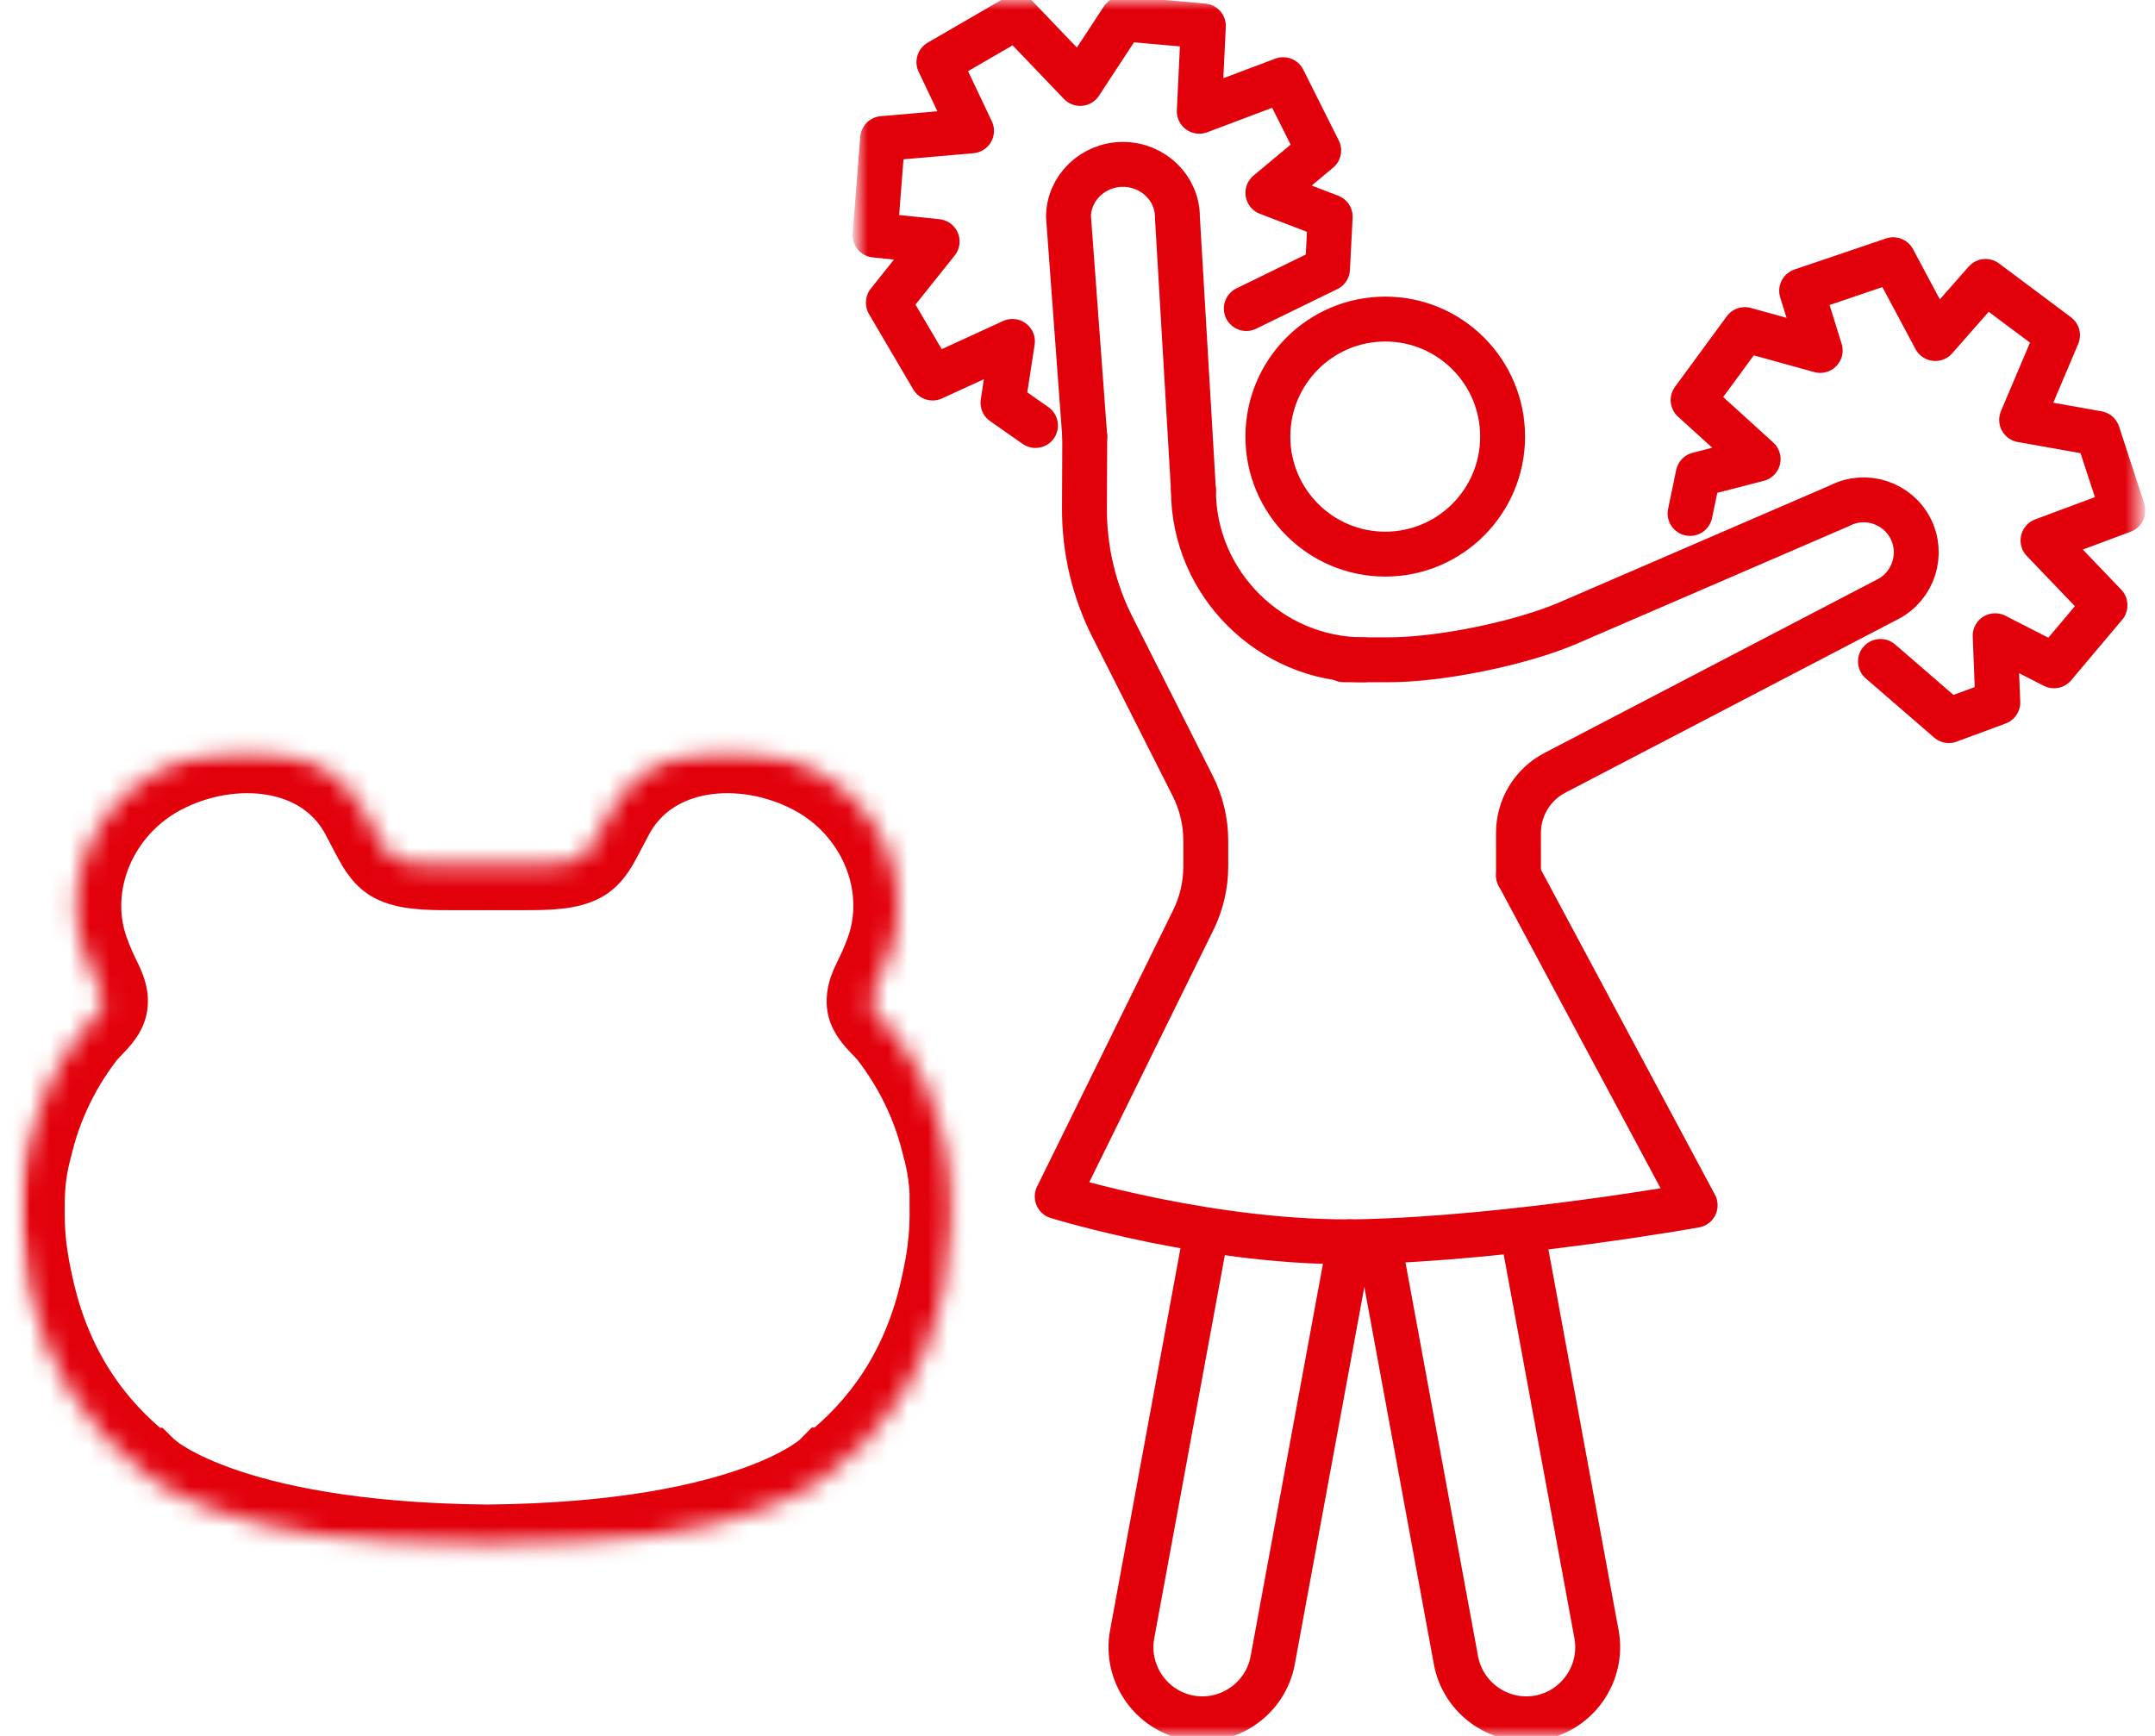 <svg width="108" height="87" viewBox="0 0 108 87" fill="none" xmlns="http://www.w3.org/2000/svg">
<g clip-path="url(#clip0_457_4373)">
<mask id="mask0_457_4373" style="mask-type:luminance" maskUnits="userSpaceOnUse" x="43" y="0" width="65" height="87">
<path d="M107.246 0H43V87H107.246V0Z" fill="white"/>
</mask>
<g mask="url(#mask0_457_4373)">
<path d="M69.423 27.772C72.671 27.772 75.305 25.134 75.305 21.881C75.305 18.628 72.671 15.991 69.423 15.991C66.175 15.991 63.541 18.628 63.541 21.881C63.541 25.134 66.175 27.772 69.423 27.772Z" stroke="#E2000B" stroke-width="2.25" stroke-linecap="round" stroke-linejoin="round"/>
<path d="M59.811 24.565L59.007 10.887C59.014 9.437 57.79 8.245 56.29 8.239C54.788 8.232 53.555 9.414 53.549 10.864L54.364 21.882" stroke="#E2000B" stroke-width="2.25" stroke-linecap="round" stroke-linejoin="round"/>
<path d="M68.329 33.067C63.659 33.067 59.811 29.241 59.811 24.565" stroke="#E2000B" stroke-width="2.25" stroke-linecap="round" stroke-linejoin="round"/>
<path d="M69.11 62.281L72.967 83.209C73.325 85.149 75.202 86.443 77.139 86.085C79.077 85.727 80.369 83.847 80.011 81.907L76.29 61.716" stroke="#E2000B" stroke-width="2.25" stroke-linecap="round" stroke-linejoin="round"/>
<path d="M67.648 62.238L63.783 83.209C63.426 85.149 61.548 86.443 59.611 86.085C57.674 85.727 56.382 83.847 56.739 81.907L60.46 61.716" stroke="#E2000B" stroke-width="2.25" stroke-linecap="round" stroke-linejoin="round"/>
<path d="M54.364 21.882L54.349 25.479C54.34 27.546 54.821 29.584 55.753 31.428L59.776 39.391C60.205 40.242 60.429 41.182 60.429 42.134V43.422C60.429 44.354 60.215 45.273 59.804 46.109L52.983 59.967C52.983 59.967 60.842 62.405 68.293 62.228C75.744 62.052 84.954 60.407 84.954 60.407L76.102 43.871" stroke="#E2000B" stroke-width="2.25" stroke-linecap="round" stroke-linejoin="round"/>
<path d="M67.344 33.067H69.491C72.108 33.086 76.214 32.251 78.617 31.212L92.195 25.345C93.481 24.679 95.078 25.188 95.743 26.476C96.408 27.765 95.899 29.364 94.613 30.03L77.921 38.734C76.8 39.319 76.098 40.48 76.099 41.746C76.1 42.803 76.101 43.871 76.101 43.871" stroke="#E2000B" stroke-width="2.25" stroke-linecap="round" stroke-linejoin="round"/>
<path d="M51.895 21.325L50.265 20.184L50.739 17.112L46.739 18.946L44.519 15.168L46.965 12.105L43.854 11.782L44.233 6.945L48.689 6.558L47.054 3.113L50.949 0.855L54.135 4.182L56.26 0.941L60.308 1.3L60.103 5.576L64.308 3.993L66.087 7.542L63.542 9.664L66.664 10.86L66.53 13.477L62.46 15.463" stroke="#E2000B" stroke-width="2.25" stroke-linecap="round" stroke-linejoin="round"/>
<path d="M84.699 25.733L85.106 23.784L88.111 23.009L84.853 20.05L87.446 16.518L91.221 17.564L90.291 14.573L94.88 13.016L96.99 16.966L99.508 14.104L103.114 16.8L101.316 21.044L105.128 21.723L106.393 25.591L102.387 27.086L105.497 30.333L102.939 33.369L99.989 31.862L100.122 35.207L97.667 36.114L94.241 33.15" stroke="#E2000B" stroke-width="2.25" stroke-linecap="round" stroke-linejoin="round"/>
</g>
<mask id="mask1_457_4373" style="mask-type:luminance" maskUnits="userSpaceOnUse" x="1" y="37" width="47" height="41">
<path d="M47.846 37.5H1V77.654H47.846V37.5Z" fill="white"/>
</mask>
<g mask="url(#mask1_457_4373)">
<mask id="mask2_457_4373" style="mask-type:luminance" maskUnits="userSpaceOnUse" x="0" y="37" width="48" height="41">
<path d="M47.846 60.307C47.846 59.278 47.71 58.302 47.449 57.381C47.23 56.454 46.921 55.545 46.512 54.648C46.056 53.648 45.468 52.679 44.757 51.745C44.431 51.324 43.731 50.794 43.684 50.288C43.672 50.186 43.684 50.09 43.69 49.999C43.761 49.47 44.158 48.994 44.615 47.724C45.872 44.213 44.099 40.324 40.814 38.596C37.263 36.723 32.484 37.139 30.545 40.757C30.177 41.438 29.952 41.901 29.744 42.251C29.59 42.503 29.448 42.696 29.27 42.847C28.802 43.262 27.859 43.352 26.75 43.364C26.015 43.37 24.42 43.364 24.42 43.364C24.42 43.364 22.819 43.37 22.09 43.364C20.987 43.352 20.044 43.262 19.57 42.847C19.392 42.69 19.25 42.503 19.096 42.251C18.888 41.907 18.657 41.438 18.295 40.757C16.362 37.139 11.584 36.723 8.026 38.596C4.747 40.324 2.974 44.213 4.225 47.724C4.676 48.994 5.073 49.47 5.15 49.999C5.162 50.096 5.168 50.186 5.156 50.288C5.109 50.794 4.409 51.324 4.083 51.745C3.366 52.679 2.785 53.648 2.328 54.648C1.919 55.539 1.611 56.454 1.391 57.381C1.13 58.302 0.994 59.278 0.994 60.307C0.994 60.374 0.994 60.44 0.994 60.506C0.988 60.825 0.994 61.144 1.006 61.463C1.047 62.385 1.172 63.3 1.373 64.203C1.397 64.335 1.427 64.456 1.456 64.588C2.358 68.658 4.433 71.639 7.184 73.782C7.184 73.782 7.184 73.782 7.19 73.788C7.19 73.788 7.196 73.788 7.202 73.794C7.208 73.794 7.214 73.806 7.22 73.806C7.22 73.806 10.973 77.515 24.349 77.654C24.373 77.654 24.39 77.654 24.414 77.654C24.438 77.654 24.456 77.654 24.479 77.654C37.855 77.515 41.609 73.806 41.609 73.806C41.615 73.806 41.62 73.8 41.626 73.794C41.626 73.794 41.632 73.794 41.638 73.788C41.638 73.788 41.638 73.788 41.644 73.782C44.395 71.645 46.471 68.665 47.372 64.588C47.401 64.462 47.431 64.335 47.455 64.203C47.656 63.3 47.781 62.385 47.822 61.463C47.834 61.144 47.84 60.825 47.834 60.506C47.834 60.44 47.834 60.374 47.834 60.307H47.846Z" fill="white"/>
</mask>
<g mask="url(#mask2_457_4373)">
<path d="M47.846 60.307V62.557H50.096V60.307H47.846ZM47.449 57.381L45.259 57.899L45.271 57.947L45.284 57.994L47.449 57.381ZM46.512 54.648L48.559 53.714L48.559 53.713L46.512 54.648ZM44.757 51.745L46.546 50.381L46.541 50.375L46.537 50.369L44.757 51.745ZM43.684 50.288L45.924 50.078L45.922 50.054L45.919 50.029L43.684 50.288ZM43.69 49.999L41.46 49.7L41.45 49.776L41.445 49.852L43.69 49.999ZM44.615 47.724L46.732 48.484L46.733 48.482L44.615 47.724ZM40.814 38.596L39.765 40.586L39.767 40.587L40.814 38.596ZM30.545 40.757L32.524 41.827L32.528 41.82L30.545 40.757ZM29.744 42.251L31.666 43.422L31.672 43.411L31.679 43.4L29.744 42.251ZM29.27 42.847L27.817 41.129L27.797 41.146L27.777 41.163L29.27 42.847ZM26.75 43.364L26.769 45.614L26.775 45.614L26.75 43.364ZM24.42 43.364L24.429 41.114L24.42 41.114L24.412 41.114L24.42 43.364ZM22.09 43.364L22.065 45.614L22.071 45.614L22.09 43.364ZM19.57 42.847L18.084 44.536L18.088 44.539L19.57 42.847ZM19.096 42.251L17.17 43.415L17.174 43.422L19.096 42.251ZM18.295 40.757L20.282 39.701L20.28 39.697L18.295 40.757ZM8.026 38.596L6.978 36.605L6.977 36.605L8.026 38.596ZM4.225 47.724L6.346 46.971L6.345 46.968L4.225 47.724ZM5.15 49.999L7.383 49.725L7.38 49.7L7.377 49.676L5.15 49.999ZM5.156 50.288L2.921 50.029L2.918 50.054L2.916 50.078L5.156 50.288ZM4.083 51.745L2.304 50.369L2.299 50.374L4.083 51.745ZM2.328 54.648L4.373 55.586L4.375 55.583L2.328 54.648ZM1.391 57.381L3.556 57.994L3.57 57.947L3.581 57.899L1.391 57.381ZM0.994 60.506L3.244 60.548L3.244 60.527V60.506H0.994ZM1.006 61.463L-1.243 61.547L-1.242 61.556L-1.242 61.565L1.006 61.463ZM1.373 64.203L3.588 63.806L3.58 63.759L3.569 63.713L1.373 64.203ZM1.456 64.588L3.653 64.102L3.652 64.097L1.456 64.588ZM7.184 73.782L9.318 74.495L9.822 72.986L8.567 72.007L7.184 73.782ZM7.19 73.788L5.587 75.367L6.248 76.038L7.19 76.038L7.19 73.788ZM7.202 73.794L5.599 75.373L6.26 76.044H7.202V73.794ZM7.22 73.806L8.801 72.206L8.144 71.556H7.22V73.806ZM24.349 77.654L24.326 79.904L24.337 79.904H24.349V77.654ZM24.479 77.654V79.904H24.491L24.503 79.904L24.479 77.654ZM41.609 73.806V71.556H40.684L40.027 72.206L41.609 73.806ZM41.626 73.794L41.627 71.544L40.684 71.544L40.023 72.216L41.626 73.794ZM41.644 73.782L40.264 72.005L40.146 72.097L40.041 72.204L41.644 73.782ZM47.372 64.588L45.181 64.075L45.178 64.089L45.175 64.103L47.372 64.588ZM47.455 64.203L45.259 63.713L45.248 63.759L45.24 63.806L47.455 64.203ZM47.822 61.463L50.07 61.565L50.071 61.556L50.071 61.547L47.822 61.463ZM47.834 60.506H45.584V60.527L45.585 60.548L47.834 60.506ZM47.834 60.307V58.057H45.584V60.307H47.834ZM50.096 60.307C50.096 59.077 49.933 57.895 49.614 56.768L45.284 57.994C45.487 58.71 45.596 59.479 45.596 60.307H50.096ZM49.638 56.863C49.386 55.795 49.03 54.747 48.559 53.714L44.465 55.581C44.812 56.343 45.073 57.113 45.259 57.899L49.638 56.863ZM48.559 53.713C48.028 52.55 47.352 51.438 46.546 50.381L42.968 53.11C43.585 53.92 44.084 54.746 44.465 55.583L48.559 53.713ZM46.537 50.369C46.373 50.157 46.191 49.967 46.081 49.853C45.943 49.709 45.87 49.635 45.795 49.551C45.723 49.47 45.723 49.46 45.749 49.502C45.77 49.537 45.892 49.742 45.924 50.078L41.444 50.499C41.499 51.088 41.727 51.549 41.903 51.838C42.083 52.135 42.287 52.379 42.437 52.547C42.584 52.711 42.749 52.88 42.836 52.969C42.95 53.089 42.978 53.123 42.977 53.122L46.537 50.369ZM45.919 50.029C45.932 50.142 45.929 50.223 45.928 50.243C45.927 50.253 45.927 50.255 45.928 50.238C45.929 50.233 45.929 50.229 45.929 50.223C45.93 50.218 45.93 50.211 45.931 50.203C45.932 50.189 45.934 50.169 45.935 50.147L41.445 49.852C41.445 49.852 41.445 49.853 41.444 49.855C41.444 49.857 41.444 49.86 41.444 49.864C41.443 49.868 41.443 49.872 41.443 49.879C41.442 49.884 41.442 49.892 41.441 49.899C41.439 49.928 41.435 49.978 41.432 50.036C41.427 50.152 41.424 50.333 41.449 50.547L45.919 50.029ZM45.92 50.299C45.899 50.452 45.837 50.528 46.036 50.114C46.203 49.767 46.461 49.239 46.732 48.484L42.497 46.963C42.312 47.479 42.144 47.824 41.98 48.165C41.848 48.438 41.551 49.018 41.46 49.7L45.92 50.299ZM46.733 48.482C48.411 43.795 46.02 38.792 41.862 36.605L39.767 40.587C42.178 41.856 43.332 44.632 42.496 46.965L46.733 48.482ZM41.864 36.605C39.684 35.456 37.102 34.987 34.695 35.4C32.25 35.818 29.912 37.174 28.562 39.695L32.528 41.82C33.116 40.722 34.137 40.061 35.455 39.835C36.81 39.603 38.392 39.863 39.765 40.586L41.864 36.605ZM28.565 39.688C28.127 40.498 27.992 40.794 27.81 41.101L31.679 43.4C31.912 43.008 32.227 42.377 32.524 41.827L28.565 39.688ZM27.823 41.079C27.798 41.12 27.78 41.149 27.766 41.17C27.752 41.191 27.745 41.2 27.744 41.201C27.743 41.202 27.749 41.194 27.761 41.181C27.774 41.167 27.793 41.149 27.817 41.129L30.724 44.564C31.174 44.182 31.466 43.749 31.666 43.422L27.823 41.079ZM27.777 41.163C27.908 41.047 28.01 41.008 28.015 41.005C28.022 41.003 27.978 41.02 27.861 41.041C27.614 41.084 27.25 41.109 26.726 41.114L26.775 45.614C27.36 45.608 28.021 45.581 28.64 45.473C29.214 45.372 30.062 45.151 30.763 44.53L27.777 41.163ZM26.732 41.114C26.377 41.117 25.804 41.117 25.313 41.117C25.069 41.116 24.848 41.116 24.687 41.115C24.607 41.115 24.542 41.115 24.498 41.115C24.475 41.114 24.458 41.114 24.446 41.114C24.44 41.114 24.436 41.114 24.433 41.114C24.431 41.114 24.429 41.114 24.429 41.114C24.429 41.114 24.429 41.114 24.42 43.364C24.412 45.614 24.412 45.614 24.412 45.614C24.412 45.614 24.412 45.614 24.413 45.614C24.414 45.614 24.415 45.614 24.416 45.614C24.419 45.614 24.424 45.614 24.43 45.614C24.442 45.614 24.46 45.614 24.482 45.615C24.528 45.615 24.593 45.615 24.674 45.615C24.836 45.616 25.059 45.616 25.306 45.617C25.796 45.617 26.389 45.617 26.769 45.614L26.732 41.114ZM24.42 43.364C24.412 41.114 24.412 41.114 24.412 41.114C24.412 41.114 24.412 41.114 24.412 41.114C24.411 41.114 24.411 41.114 24.41 41.114C24.41 41.114 24.409 41.114 24.407 41.114C24.404 41.114 24.4 41.114 24.394 41.114C24.382 41.114 24.365 41.114 24.342 41.115C24.297 41.115 24.232 41.115 24.152 41.115C23.991 41.116 23.769 41.116 23.525 41.117C23.033 41.117 22.461 41.117 22.108 41.114L22.071 45.614C22.448 45.617 23.041 45.617 23.532 45.617C23.779 45.616 24.003 45.616 24.165 45.615C24.246 45.615 24.312 45.615 24.358 45.615C24.38 45.614 24.398 45.614 24.41 45.614C24.416 45.614 24.421 45.614 24.424 45.614C24.425 45.614 24.427 45.614 24.427 45.614C24.427 45.614 24.428 45.614 24.427 45.614C24.427 45.614 24.428 45.614 24.428 45.614C24.428 45.614 24.428 45.614 24.42 43.364ZM22.114 41.114C21.594 41.109 21.231 41.084 20.983 41.041C20.866 41.02 20.821 41.003 20.825 41.004C20.829 41.006 20.926 41.043 21.052 41.154L18.088 44.539C18.787 45.152 19.629 45.372 20.205 45.473C20.823 45.581 21.483 45.608 22.065 45.614L22.114 41.114ZM21.056 41.157C21.067 41.167 21.077 41.176 21.084 41.184C21.091 41.191 21.093 41.195 21.091 41.192C21.086 41.186 21.063 41.155 21.017 41.079L17.174 43.422C17.393 43.779 17.672 44.173 18.084 44.536L21.056 41.157ZM21.021 41.086C20.856 40.813 20.696 40.48 20.282 39.701L16.308 41.813C16.618 42.395 16.921 43.002 17.17 43.415L21.021 41.086ZM20.28 39.697C18.932 37.174 16.595 35.818 14.15 35.4C11.743 34.987 9.159 35.457 6.978 36.605L9.074 40.587C10.45 39.862 12.035 39.603 13.39 39.835C14.707 40.061 15.725 40.722 16.311 41.817L20.28 39.697ZM6.977 36.605C2.826 38.793 0.436 43.794 2.106 48.479L6.345 46.968C5.512 44.633 6.669 41.854 9.075 40.586L6.977 36.605ZM2.105 48.476C2.373 49.233 2.631 49.761 2.8 50.114C3.002 50.534 2.944 50.463 2.924 50.323L7.377 49.676C7.279 49.006 6.985 48.432 6.856 48.165C6.695 47.829 6.528 47.485 6.346 46.971L2.105 48.476ZM2.917 50.274C2.919 50.285 2.915 50.258 2.913 50.212C2.912 50.162 2.913 50.099 2.921 50.029L7.391 50.547C7.432 50.194 7.406 49.906 7.383 49.725L2.917 50.274ZM2.916 50.078C2.948 49.742 3.07 49.537 3.091 49.502C3.117 49.46 3.117 49.47 3.045 49.551C2.971 49.635 2.897 49.709 2.759 49.853C2.649 49.967 2.467 50.157 2.304 50.369L5.863 53.122C5.862 53.123 5.89 53.089 6.005 52.969C6.091 52.88 6.256 52.711 6.403 52.547C6.553 52.379 6.757 52.135 6.938 51.838C7.113 51.549 7.341 51.088 7.396 50.499L2.916 50.078ZM2.299 50.374C1.48 51.44 0.81 52.556 0.281 53.713L4.375 55.583C4.759 54.741 5.252 53.917 5.867 53.117L2.299 50.374ZM0.283 53.709C-0.191 54.742 -0.546 55.799 -0.798 56.863L3.581 57.899C3.768 57.109 4.029 56.336 4.373 55.586L0.283 53.709ZM-0.774 56.768C-1.093 57.895 -1.256 59.077 -1.256 60.307H3.244C3.244 59.479 3.353 58.71 3.556 57.994L-0.774 56.768ZM-1.256 60.307C-1.256 60.308 -1.256 60.308 -1.256 60.309C-1.256 60.309 -1.256 60.31 -1.256 60.31C-1.256 60.31 -1.256 60.311 -1.256 60.311C-1.256 60.311 -1.256 60.312 -1.256 60.312C-1.256 60.312 -1.256 60.313 -1.256 60.313C-1.256 60.313 -1.256 60.314 -1.256 60.314C-1.256 60.315 -1.256 60.315 -1.256 60.316C-1.256 60.316 -1.256 60.316 -1.256 60.317C-1.256 60.317 -1.256 60.318 -1.256 60.318C-1.256 60.318 -1.256 60.319 -1.256 60.319C-1.256 60.319 -1.256 60.32 -1.256 60.32C-1.256 60.32 -1.256 60.321 -1.256 60.321C-1.256 60.321 -1.256 60.322 -1.256 60.322C-1.256 60.323 -1.256 60.324 -1.256 60.324C-1.256 60.324 -1.256 60.325 -1.256 60.325C-1.256 60.325 -1.256 60.326 -1.256 60.326C-1.256 60.326 -1.256 60.327 -1.256 60.327C-1.256 60.327 -1.256 60.328 -1.256 60.328C-1.256 60.328 -1.256 60.329 -1.256 60.33C-1.256 60.33 -1.256 60.331 -1.256 60.331C-1.256 60.331 -1.256 60.332 -1.256 60.332C-1.256 60.332 -1.256 60.333 -1.256 60.333C-1.256 60.333 -1.256 60.334 -1.256 60.334C-1.256 60.334 -1.256 60.335 -1.256 60.335C-1.256 60.335 -1.256 60.336 -1.256 60.337C-1.256 60.337 -1.256 60.337 -1.256 60.338C-1.256 60.338 -1.256 60.339 -1.256 60.339C-1.256 60.339 -1.256 60.34 -1.256 60.34C-1.256 60.34 -1.256 60.341 -1.256 60.341C-1.256 60.341 -1.256 60.342 -1.256 60.342C-1.256 60.342 -1.256 60.343 -1.256 60.343C-1.256 60.344 -1.256 60.344 -1.256 60.345C-1.256 60.345 -1.256 60.346 -1.256 60.346C-1.256 60.346 -1.256 60.347 -1.256 60.347C-1.256 60.347 -1.256 60.348 -1.256 60.348C-1.256 60.348 -1.256 60.349 -1.256 60.349C-1.256 60.349 -1.256 60.35 -1.256 60.35C-1.256 60.35 -1.256 60.352 -1.256 60.352C-1.256 60.352 -1.256 60.353 -1.256 60.353C-1.256 60.353 -1.256 60.354 -1.256 60.354C-1.256 60.354 -1.256 60.355 -1.256 60.355C-1.256 60.355 -1.256 60.356 -1.256 60.356C-1.256 60.356 -1.256 60.357 -1.256 60.357C-1.256 60.358 -1.256 60.358 -1.256 60.359C-1.256 60.359 -1.256 60.36 -1.256 60.36C-1.256 60.36 -1.256 60.361 -1.256 60.361C-1.256 60.361 -1.256 60.362 -1.256 60.362C-1.256 60.362 -1.256 60.363 -1.256 60.363C-1.256 60.363 -1.256 60.364 -1.256 60.364C-1.256 60.364 -1.256 60.365 -1.256 60.366C-1.256 60.366 -1.256 60.367 -1.256 60.367C-1.256 60.367 -1.256 60.368 -1.256 60.368C-1.256 60.368 -1.256 60.369 -1.256 60.369C-1.256 60.369 -1.256 60.37 -1.256 60.37C-1.256 60.37 -1.256 60.371 -1.256 60.371C-1.256 60.371 -1.256 60.372 -1.256 60.373C-1.256 60.373 -1.256 60.374 -1.256 60.374C-1.256 60.374 -1.256 60.375 -1.256 60.375C-1.256 60.375 -1.256 60.376 -1.256 60.376C-1.256 60.376 -1.256 60.377 -1.256 60.377C-1.256 60.377 -1.256 60.378 -1.256 60.378C-1.256 60.379 -1.256 60.379 -1.256 60.38C-1.256 60.38 -1.256 60.381 -1.256 60.381C-1.256 60.381 -1.256 60.382 -1.256 60.382C-1.256 60.382 -1.256 60.383 -1.256 60.383C-1.256 60.383 -1.256 60.384 -1.256 60.384C-1.256 60.384 -1.256 60.385 -1.256 60.385C-1.256 60.386 -1.256 60.386 -1.256 60.386C-1.256 60.387 -1.256 60.388 -1.256 60.388C-1.256 60.388 -1.256 60.389 -1.256 60.389C-1.256 60.389 -1.256 60.39 -1.256 60.39C-1.256 60.39 -1.256 60.391 -1.256 60.391C-1.256 60.391 -1.256 60.392 -1.256 60.392C-1.256 60.392 -1.256 60.393 -1.256 60.394C-1.256 60.394 -1.256 60.395 -1.256 60.395C-1.256 60.395 -1.256 60.396 -1.256 60.396C-1.256 60.396 -1.256 60.397 -1.256 60.397C-1.256 60.397 -1.256 60.398 -1.256 60.398C-1.256 60.398 -1.256 60.399 -1.256 60.399C-1.256 60.399 -1.256 60.4 -1.256 60.401C-1.256 60.401 -1.256 60.401 -1.256 60.402C-1.256 60.402 -1.256 60.403 -1.256 60.403C-1.256 60.403 -1.256 60.404 -1.256 60.404C-1.256 60.404 -1.256 60.405 -1.256 60.405C-1.256 60.405 -1.256 60.406 -1.256 60.406C-1.256 60.406 -1.256 60.407 -1.256 60.407C-1.256 60.408 -1.256 60.408 -1.256 60.409C-1.256 60.409 -1.256 60.41 -1.256 60.41C-1.256 60.41 -1.256 60.411 -1.256 60.411C-1.256 60.411 -1.256 60.412 -1.256 60.412C-1.256 60.412 -1.256 60.413 -1.256 60.413C-1.256 60.413 -1.256 60.414 -1.256 60.414C-1.256 60.415 -1.256 60.416 -1.256 60.416C-1.256 60.416 -1.256 60.417 -1.256 60.417C-1.256 60.417 -1.256 60.418 -1.256 60.418C-1.256 60.418 -1.256 60.419 -1.256 60.419C-1.256 60.419 -1.256 60.42 -1.256 60.42C-1.256 60.42 -1.256 60.421 -1.256 60.422C-1.256 60.422 -1.256 60.422 -1.256 60.423C-1.256 60.423 -1.256 60.424 -1.256 60.424C-1.256 60.424 -1.256 60.425 -1.256 60.425C-1.256 60.425 -1.256 60.426 -1.256 60.426C-1.256 60.426 -1.256 60.427 -1.256 60.427C-1.256 60.427 -1.256 60.428 -1.256 60.428C-1.256 60.428 -1.256 60.429 -1.256 60.43C-1.256 60.43 -1.256 60.431 -1.256 60.431C-1.256 60.431 -1.256 60.432 -1.256 60.432C-1.256 60.432 -1.256 60.433 -1.256 60.433C-1.256 60.433 -1.256 60.434 -1.256 60.434C-1.256 60.434 -1.256 60.435 -1.256 60.435C-1.256 60.435 -1.256 60.437 -1.256 60.437C-1.256 60.437 -1.256 60.438 -1.256 60.438C-1.256 60.438 -1.256 60.439 -1.256 60.439C-1.256 60.439 -1.256 60.44 -1.256 60.44C-1.256 60.44 -1.256 60.441 -1.256 60.441C-1.256 60.441 -1.256 60.442 -1.256 60.442C-1.256 60.443 -1.256 60.443 -1.256 60.444C-1.256 60.444 -1.256 60.445 -1.256 60.445C-1.256 60.445 -1.256 60.446 -1.256 60.446C-1.256 60.446 -1.256 60.447 -1.256 60.447C-1.256 60.447 -1.256 60.448 -1.256 60.448C-1.256 60.448 -1.256 60.449 -1.256 60.449C-1.256 60.45 -1.256 60.45 -1.256 60.451C-1.256 60.451 -1.256 60.452 -1.256 60.452C-1.256 60.452 -1.256 60.453 -1.256 60.453C-1.256 60.453 -1.256 60.454 -1.256 60.454C-1.256 60.454 -1.256 60.455 -1.256 60.455C-1.256 60.455 -1.256 60.456 -1.256 60.456C-1.256 60.456 -1.256 60.457 -1.256 60.458C-1.256 60.458 -1.256 60.459 -1.256 60.459C-1.256 60.459 -1.256 60.46 -1.256 60.46C-1.256 60.46 -1.256 60.461 -1.256 60.461C-1.256 60.461 -1.256 60.462 -1.256 60.462C-1.256 60.462 -1.256 60.463 -1.256 60.463C-1.256 60.464 -1.256 60.464 -1.256 60.465C-1.256 60.465 -1.256 60.466 -1.256 60.466C-1.256 60.466 -1.256 60.467 -1.256 60.467C-1.256 60.467 -1.256 60.468 -1.256 60.468C-1.256 60.468 -1.256 60.469 -1.256 60.469C-1.256 60.469 -1.256 60.47 -1.256 60.47C-1.256 60.471 -1.256 60.471 -1.256 60.471C-1.256 60.472 -1.256 60.473 -1.256 60.473C-1.256 60.473 -1.256 60.474 -1.256 60.474C-1.256 60.474 -1.256 60.475 -1.256 60.475C-1.256 60.475 -1.256 60.476 -1.256 60.476C-1.256 60.476 -1.256 60.477 -1.256 60.477C-1.256 60.477 -1.256 60.478 -1.256 60.478C-1.256 60.479 -1.256 60.48 -1.256 60.48C-1.256 60.48 -1.256 60.481 -1.256 60.481C-1.256 60.481 -1.256 60.482 -1.256 60.482C-1.256 60.482 -1.256 60.483 -1.256 60.483C-1.256 60.483 -1.256 60.484 -1.256 60.484C-1.256 60.484 -1.256 60.485 -1.256 60.486C-1.256 60.486 -1.256 60.486 -1.256 60.487C-1.256 60.487 -1.256 60.488 -1.256 60.488C-1.256 60.488 -1.256 60.489 -1.256 60.489C-1.256 60.489 -1.256 60.49 -1.256 60.49C-1.256 60.49 -1.256 60.491 -1.256 60.491C-1.256 60.491 -1.256 60.492 -1.256 60.492C-1.256 60.493 -1.256 60.493 -1.256 60.494C-1.256 60.494 -1.256 60.495 -1.256 60.495C-1.256 60.495 -1.256 60.496 -1.256 60.496C-1.256 60.496 -1.256 60.497 -1.256 60.497C-1.256 60.497 -1.256 60.498 -1.256 60.498C-1.256 60.498 -1.256 60.499 -1.256 60.499C-1.256 60.5 -1.256 60.501 -1.256 60.501C-1.256 60.501 -1.256 60.502 -1.256 60.502C-1.256 60.502 -1.256 60.503 -1.256 60.503C-1.256 60.503 -1.256 60.504 -1.256 60.504C-1.256 60.504 -1.256 60.505 -1.256 60.505L3.244 60.506C3.244 60.506 3.244 60.505 3.244 60.505C3.244 60.505 3.244 60.504 3.244 60.504C3.244 60.504 3.244 60.503 3.244 60.503C3.244 60.502 3.244 60.502 3.244 60.501C3.244 60.501 3.244 60.5 3.244 60.5C3.244 60.5 3.244 60.499 3.244 60.499C3.244 60.499 3.244 60.498 3.244 60.498C3.244 60.498 3.244 60.497 3.244 60.497C3.244 60.496 3.244 60.496 3.244 60.496C3.244 60.495 3.244 60.495 3.244 60.494C3.244 60.494 3.244 60.493 3.244 60.493C3.244 60.493 3.244 60.492 3.244 60.492C3.244 60.492 3.244 60.491 3.244 60.491C3.244 60.491 3.244 60.49 3.244 60.49C3.244 60.49 3.244 60.489 3.244 60.489C3.244 60.489 3.244 60.488 3.244 60.487C3.244 60.487 3.244 60.486 3.244 60.486C3.244 60.486 3.244 60.485 3.244 60.485C3.244 60.485 3.244 60.484 3.244 60.484C3.244 60.484 3.244 60.483 3.244 60.483C3.244 60.483 3.244 60.482 3.244 60.482C3.244 60.481 3.244 60.481 3.244 60.48C3.244 60.48 3.244 60.479 3.244 60.479C3.244 60.479 3.244 60.478 3.244 60.478C3.244 60.478 3.244 60.477 3.244 60.477C3.244 60.477 3.244 60.476 3.244 60.476C3.244 60.476 3.244 60.475 3.244 60.475C3.244 60.474 3.244 60.474 3.244 60.474C3.244 60.473 3.244 60.472 3.244 60.472C3.244 60.472 3.244 60.471 3.244 60.471C3.244 60.471 3.244 60.47 3.244 60.47C3.244 60.47 3.244 60.469 3.244 60.469C3.244 60.469 3.244 60.468 3.244 60.468C3.244 60.467 3.244 60.467 3.244 60.467C3.244 60.466 3.244 60.465 3.244 60.465C3.244 60.465 3.244 60.464 3.244 60.464C3.244 60.464 3.244 60.463 3.244 60.463C3.244 60.463 3.244 60.462 3.244 60.462C3.244 60.462 3.244 60.461 3.244 60.461C3.244 60.46 3.244 60.46 3.244 60.459C3.244 60.459 3.244 60.459 3.244 60.458C3.244 60.458 3.244 60.457 3.244 60.457C3.244 60.457 3.244 60.456 3.244 60.456C3.244 60.456 3.244 60.455 3.244 60.455C3.244 60.455 3.244 60.454 3.244 60.454C3.244 60.454 3.244 60.453 3.244 60.453C3.244 60.452 3.244 60.452 3.244 60.451C3.244 60.451 3.244 60.45 3.244 60.45C3.244 60.45 3.244 60.449 3.244 60.449C3.244 60.449 3.244 60.448 3.244 60.448C3.244 60.448 3.244 60.447 3.244 60.447C3.244 60.447 3.244 60.446 3.244 60.446C3.244 60.445 3.244 60.444 3.244 60.444C3.244 60.444 3.244 60.443 3.244 60.443C3.244 60.443 3.244 60.442 3.244 60.442C3.244 60.442 3.244 60.441 3.244 60.441C3.244 60.441 3.244 60.44 3.244 60.44C3.244 60.44 3.244 60.439 3.244 60.438C3.244 60.438 3.244 60.438 3.244 60.437C3.244 60.437 3.244 60.436 3.244 60.436C3.244 60.436 3.244 60.435 3.244 60.435C3.244 60.435 3.244 60.434 3.244 60.434C3.244 60.434 3.244 60.433 3.244 60.433C3.244 60.433 3.244 60.432 3.244 60.431C3.244 60.431 3.244 60.431 3.244 60.43C3.244 60.43 3.244 60.429 3.244 60.429C3.244 60.429 3.244 60.428 3.244 60.428C3.244 60.428 3.244 60.427 3.244 60.427C3.244 60.427 3.244 60.426 3.244 60.426C3.244 60.426 3.244 60.425 3.244 60.425C3.244 60.425 3.244 60.423 3.244 60.423C3.244 60.423 3.244 60.422 3.244 60.422C3.244 60.422 3.244 60.421 3.244 60.421C3.244 60.421 3.244 60.42 3.244 60.42C3.244 60.42 3.244 60.419 3.244 60.419C3.244 60.419 3.244 60.418 3.244 60.418C3.244 60.417 3.244 60.416 3.244 60.416C3.244 60.416 3.244 60.415 3.244 60.415C3.244 60.415 3.244 60.414 3.244 60.414C3.244 60.414 3.244 60.413 3.244 60.413C3.244 60.413 3.244 60.412 3.244 60.412C3.244 60.412 3.244 60.411 3.244 60.411C3.244 60.41 3.244 60.41 3.244 60.409C3.244 60.409 3.244 60.408 3.244 60.408C3.244 60.408 3.244 60.407 3.244 60.407C3.244 60.407 3.244 60.406 3.244 60.406C3.244 60.406 3.244 60.405 3.244 60.405C3.244 60.405 3.244 60.404 3.244 60.404C3.244 60.404 3.244 60.403 3.244 60.402C3.244 60.402 3.244 60.401 3.244 60.401C3.244 60.401 3.244 60.4 3.244 60.4C3.244 60.4 3.244 60.399 3.244 60.399C3.244 60.399 3.244 60.398 3.244 60.398C3.244 60.398 3.244 60.397 3.244 60.397C3.244 60.397 3.244 60.396 3.244 60.395C3.244 60.395 3.244 60.394 3.244 60.394C3.244 60.394 3.244 60.393 3.244 60.393C3.244 60.393 3.244 60.392 3.244 60.392C3.244 60.392 3.244 60.391 3.244 60.391C3.244 60.391 3.244 60.39 3.244 60.39C3.244 60.389 3.244 60.389 3.244 60.389C3.244 60.388 3.244 60.387 3.244 60.387C3.244 60.387 3.244 60.386 3.244 60.386C3.244 60.386 3.244 60.385 3.244 60.385C3.244 60.385 3.244 60.384 3.244 60.384C3.244 60.384 3.244 60.383 3.244 60.383C3.244 60.382 3.244 60.382 3.244 60.382C3.244 60.381 3.244 60.38 3.244 60.38C3.244 60.38 3.244 60.379 3.244 60.379C3.244 60.379 3.244 60.378 3.244 60.378C3.244 60.378 3.244 60.377 3.244 60.377C3.244 60.377 3.244 60.376 3.244 60.376C3.244 60.376 3.244 60.375 3.244 60.374C3.244 60.374 3.244 60.373 3.244 60.373C3.244 60.373 3.244 60.372 3.244 60.372C3.244 60.372 3.244 60.371 3.244 60.371C3.244 60.371 3.244 60.37 3.244 60.37C3.244 60.37 3.244 60.369 3.244 60.369C3.244 60.369 3.244 60.368 3.244 60.367C3.244 60.367 3.244 60.367 3.244 60.366C3.244 60.366 3.244 60.365 3.244 60.365C3.244 60.365 3.244 60.364 3.244 60.364C3.244 60.364 3.244 60.363 3.244 60.363C3.244 60.363 3.244 60.362 3.244 60.362C3.244 60.362 3.244 60.361 3.244 60.361C3.244 60.36 3.244 60.359 3.244 60.359C3.244 60.359 3.244 60.358 3.244 60.358C3.244 60.358 3.244 60.357 3.244 60.357C3.244 60.357 3.244 60.356 3.244 60.356C3.244 60.356 3.244 60.355 3.244 60.355C3.244 60.355 3.244 60.354 3.244 60.353C3.244 60.353 3.244 60.352 3.244 60.352C3.244 60.352 3.244 60.351 3.244 60.351C3.244 60.351 3.244 60.35 3.244 60.35C3.244 60.35 3.244 60.349 3.244 60.349C3.244 60.349 3.244 60.348 3.244 60.348C3.244 60.348 3.244 60.347 3.244 60.347C3.244 60.346 3.244 60.346 3.244 60.345C3.244 60.345 3.244 60.344 3.244 60.344C3.244 60.344 3.244 60.343 3.244 60.343C3.244 60.343 3.244 60.342 3.244 60.342C3.244 60.342 3.244 60.341 3.244 60.341C3.244 60.34 3.244 60.34 3.244 60.34C3.244 60.34 3.244 60.339 3.244 60.338C3.244 60.338 3.244 60.337 3.244 60.337C3.244 60.337 3.244 60.336 3.244 60.336C3.244 60.336 3.244 60.335 3.244 60.335C3.244 60.335 3.244 60.334 3.244 60.334C3.244 60.334 3.244 60.333 3.244 60.333C3.244 60.333 3.244 60.332 3.244 60.331C3.244 60.331 3.244 60.33 3.244 60.33C3.244 60.33 3.244 60.329 3.244 60.329C3.244 60.329 3.244 60.328 3.244 60.328C3.244 60.328 3.244 60.327 3.244 60.327C3.244 60.327 3.244 60.326 3.244 60.326C3.244 60.325 3.244 60.325 3.244 60.324C3.244 60.324 3.244 60.323 3.244 60.323C3.244 60.323 3.244 60.322 3.244 60.322C3.244 60.322 3.244 60.321 3.244 60.321C3.244 60.321 3.244 60.32 3.244 60.32C3.244 60.32 3.244 60.319 3.244 60.319C3.244 60.319 3.244 60.318 3.244 60.318C3.244 60.317 3.244 60.316 3.244 60.316C3.244 60.316 3.244 60.315 3.244 60.315C3.244 60.315 3.244 60.314 3.244 60.314C3.244 60.314 3.244 60.313 3.244 60.313C3.244 60.313 3.244 60.312 3.244 60.312C3.244 60.311 3.244 60.311 3.244 60.31C3.244 60.31 3.244 60.309 3.244 60.309C3.244 60.309 3.244 60.308 3.244 60.307H-1.256ZM-1.256 60.465C-1.263 60.838 -1.255 61.201 -1.243 61.547L3.254 61.38C3.243 61.087 3.239 60.812 3.244 60.548L-1.256 60.465ZM-1.242 61.565C-1.194 62.621 -1.052 63.667 -0.822 64.693L3.569 63.713C3.395 62.933 3.289 62.148 3.254 61.362L-1.242 61.565ZM-0.841 64.6C-0.806 64.795 -0.756 65.004 -0.739 65.08L3.652 64.097C3.61 63.907 3.601 63.875 3.588 63.806L-0.841 64.6ZM-0.74 65.075C0.279 69.676 2.654 73.105 5.801 75.557L8.567 72.007C6.212 70.173 4.437 67.641 3.653 64.102L-0.74 65.075ZM7.184 73.782C5.05 73.069 4.963 74.141 5.383 75.13C5.404 75.159 5.45 75.216 5.474 75.245C5.5 75.275 5.521 75.298 5.526 75.303C5.54 75.318 5.551 75.33 5.553 75.332C5.56 75.34 5.566 75.346 5.567 75.347C5.571 75.351 5.574 75.354 5.574 75.354C5.576 75.356 5.577 75.358 5.578 75.358C5.579 75.359 5.579 75.359 5.58 75.36C5.58 75.36 5.581 75.361 5.581 75.361C5.582 75.362 5.584 75.364 5.587 75.367L8.793 72.21C8.79 72.207 8.789 72.205 8.788 72.205C8.788 72.204 8.788 72.204 8.788 72.205C8.789 72.205 8.789 72.206 8.79 72.207C8.791 72.207 8.792 72.209 8.794 72.21C8.794 72.211 8.797 72.214 8.801 72.218C8.802 72.219 8.808 72.225 8.815 72.232C8.817 72.235 8.829 72.246 8.842 72.262C8.847 72.266 8.868 72.29 8.894 72.32C8.918 72.349 8.964 72.406 8.985 72.434C9.405 73.424 9.318 74.496 7.184 73.782ZM7.19 73.788C7.19 76.038 7.189 76.038 7.188 76.038C7.188 76.038 7.187 76.038 7.186 76.038C7.184 76.038 7.183 76.038 7.181 76.038C7.178 76.038 7.175 76.038 7.172 76.038C7.166 76.038 7.16 76.038 7.154 76.038C7.142 76.038 7.129 76.037 7.117 76.037C7.091 76.036 7.065 76.035 7.039 76.033C6.985 76.03 6.928 76.024 6.868 76.015C6.749 75.998 6.615 75.969 6.473 75.92C6.179 75.821 5.869 75.647 5.599 75.373L8.805 72.216C8.529 71.935 8.213 71.759 7.915 71.658C7.77 71.609 7.634 71.579 7.514 71.562C7.453 71.553 7.396 71.547 7.342 71.543C7.315 71.542 7.289 71.54 7.263 71.54C7.251 71.539 7.238 71.539 7.226 71.539C7.22 71.538 7.214 71.538 7.208 71.538C7.205 71.538 7.202 71.538 7.199 71.538C7.197 71.538 7.196 71.538 7.194 71.538C7.193 71.538 7.192 71.538 7.192 71.538C7.191 71.538 7.19 71.538 7.19 73.788ZM7.202 76.044C7.107 76.044 7.015 76.038 6.928 76.028C6.841 76.017 6.759 76.001 6.682 75.983C6.529 75.947 6.398 75.899 6.291 75.851C6.236 75.827 6.187 75.802 6.142 75.779C6.098 75.755 6.057 75.731 6.021 75.709C5.985 75.686 5.952 75.665 5.923 75.644C5.893 75.624 5.867 75.604 5.843 75.586C5.819 75.568 5.798 75.551 5.779 75.535C5.76 75.52 5.743 75.505 5.728 75.492C5.698 75.466 5.674 75.444 5.657 75.428C5.64 75.411 5.626 75.398 5.619 75.391C5.615 75.387 5.612 75.383 5.61 75.382C5.608 75.38 5.607 75.379 5.608 75.379C5.608 75.379 5.608 75.38 5.609 75.38C5.609 75.381 5.61 75.382 5.611 75.383C5.613 75.385 5.617 75.388 5.621 75.393C5.629 75.401 5.644 75.415 5.662 75.432C5.679 75.449 5.704 75.472 5.735 75.499C5.75 75.512 5.767 75.527 5.787 75.543C5.806 75.559 5.828 75.576 5.852 75.594C5.876 75.613 5.903 75.632 5.933 75.653C5.962 75.674 5.996 75.696 6.032 75.719C6.069 75.741 6.11 75.765 6.155 75.789C6.2 75.813 6.249 75.838 6.304 75.862C6.412 75.91 6.544 75.959 6.698 75.995C6.774 76.013 6.857 76.029 6.944 76.04C7.032 76.05 7.124 76.056 7.22 76.056V71.556C7.315 71.556 7.406 71.562 7.494 71.573C7.581 71.584 7.663 71.599 7.739 71.617C7.892 71.654 8.023 71.702 8.131 71.75C8.185 71.774 8.235 71.798 8.279 71.822C8.324 71.846 8.364 71.87 8.4 71.892C8.437 71.914 8.469 71.936 8.499 71.957C8.528 71.977 8.555 71.996 8.578 72.014C8.602 72.033 8.624 72.05 8.642 72.065C8.661 72.081 8.678 72.095 8.694 72.108C8.723 72.134 8.747 72.157 8.764 72.173C8.782 72.189 8.795 72.203 8.803 72.21C8.806 72.214 8.81 72.217 8.811 72.219C8.813 72.221 8.814 72.222 8.814 72.222C8.814 72.222 8.813 72.221 8.813 72.221C8.812 72.22 8.811 72.219 8.81 72.218C8.808 72.216 8.805 72.212 8.8 72.208C8.792 72.2 8.778 72.186 8.76 72.169C8.742 72.151 8.717 72.128 8.687 72.102C8.671 72.088 8.654 72.074 8.635 72.058C8.615 72.042 8.594 72.025 8.57 72.006C8.546 71.988 8.519 71.968 8.489 71.948C8.459 71.927 8.426 71.905 8.389 71.882C8.353 71.859 8.312 71.836 8.267 71.812C8.222 71.788 8.172 71.763 8.118 71.739C8.009 71.69 7.877 71.642 7.724 71.606C7.647 71.587 7.565 71.572 7.477 71.561C7.389 71.55 7.297 71.544 7.202 71.544V76.044ZM7.22 73.806C5.638 75.407 5.639 75.408 5.641 75.409C5.641 75.41 5.643 75.411 5.644 75.412C5.646 75.414 5.648 75.416 5.65 75.418C5.654 75.422 5.658 75.427 5.663 75.431C5.672 75.44 5.683 75.45 5.694 75.46C5.717 75.482 5.743 75.506 5.774 75.534C5.836 75.588 5.915 75.655 6.012 75.732C6.207 75.885 6.474 76.079 6.824 76.297C7.526 76.735 8.556 77.27 10.003 77.794C12.894 78.84 17.435 79.832 24.326 79.904L24.372 75.404C17.887 75.337 13.863 74.405 11.534 73.562C10.37 73.141 9.626 72.741 9.206 72.479C8.995 72.348 8.865 72.25 8.802 72.2C8.77 72.175 8.755 72.162 8.756 72.163C8.756 72.163 8.76 72.166 8.768 72.174C8.771 72.177 8.776 72.182 8.782 72.187C8.785 72.19 8.788 72.193 8.791 72.196C8.792 72.197 8.794 72.199 8.796 72.201C8.797 72.202 8.798 72.203 8.798 72.203C8.8 72.205 8.801 72.206 7.22 73.806ZM24.349 79.904C24.349 79.904 24.349 79.904 24.349 79.904H24.35C24.35 79.904 24.35 79.904 24.35 79.904H24.351C24.351 79.904 24.351 79.904 24.351 79.904H24.352C24.352 79.904 24.353 79.904 24.353 79.904C24.353 79.904 24.354 79.904 24.354 79.904C24.355 79.904 24.355 79.904 24.356 79.904C24.356 79.904 24.357 79.904 24.357 79.904C24.357 79.904 24.358 79.904 24.358 79.904H24.359C24.359 79.904 24.36 79.904 24.36 79.904H24.361C24.361 79.904 24.362 79.904 24.362 79.904H24.363C24.364 79.904 24.365 79.904 24.365 79.904C24.365 79.904 24.366 79.904 24.366 79.904C24.366 79.904 24.367 79.904 24.367 79.904H24.368C24.368 79.904 24.369 79.904 24.369 79.904H24.37C24.37 79.904 24.371 79.904 24.371 79.904H24.372C24.372 79.904 24.373 79.904 24.373 79.904H24.374H24.375H24.376H24.377C24.377 79.904 24.378 79.904 24.377 79.904C24.378 79.904 24.378 79.904 24.378 79.904C24.378 79.904 24.378 79.904 24.378 79.904C24.378 79.904 24.379 79.904 24.38 79.904C24.379 79.904 24.38 79.904 24.38 79.904C24.38 79.904 24.381 79.904 24.381 79.904C24.381 79.904 24.381 79.904 24.381 79.904C24.381 79.904 24.382 79.904 24.382 79.904C24.382 79.904 24.382 79.904 24.382 79.904C24.382 79.904 24.383 79.904 24.383 79.904C24.383 79.904 24.383 79.904 24.383 79.904C24.383 79.904 24.384 79.904 24.384 79.904C24.384 79.904 24.384 79.904 24.384 79.904C24.384 79.904 24.385 79.904 24.385 79.904C24.385 79.904 24.385 79.904 24.385 79.904C24.385 79.904 24.386 79.904 24.386 79.904C24.386 79.904 24.386 79.904 24.386 79.904C24.386 79.904 24.387 79.904 24.387 79.904C24.387 79.904 24.387 79.904 24.387 79.904C24.387 79.904 24.388 79.904 24.388 79.904C24.388 79.904 24.389 79.904 24.388 79.904C24.389 79.904 24.389 79.904 24.39 79.904C24.389 79.904 24.39 79.904 24.39 79.904C24.39 79.904 24.39 79.904 24.391 79.904C24.39 79.904 24.391 79.904 24.391 79.904C24.391 79.904 24.392 79.904 24.392 79.904C24.392 79.904 24.393 79.904 24.393 79.904C24.393 79.904 24.394 79.904 24.394 79.904H24.395H24.396H24.397C24.397 79.904 24.398 79.904 24.398 79.904C24.398 79.904 24.399 79.904 24.399 79.904H24.4C24.4 79.904 24.401 79.904 24.401 79.904C24.401 79.904 24.402 79.904 24.402 79.904H24.403C24.404 79.904 24.404 79.904 24.404 79.904H24.405C24.406 79.904 24.407 79.904 24.407 79.904C24.407 79.904 24.408 79.904 24.408 79.904C24.408 79.904 24.409 79.904 24.409 79.904C24.409 79.904 24.41 79.904 24.41 79.904C24.41 79.904 24.411 79.904 24.411 79.904C24.411 79.904 24.412 79.904 24.413 79.904C24.413 79.904 24.413 79.904 24.414 79.904C24.413 79.904 24.414 79.904 24.414 79.904L24.414 75.404C24.414 75.404 24.413 75.404 24.413 75.404C24.413 75.404 24.412 75.404 24.412 75.404C24.412 75.404 24.411 75.404 24.411 75.404H24.41C24.41 75.404 24.41 75.404 24.41 75.404H24.409C24.409 75.404 24.408 75.404 24.408 75.404C24.407 75.404 24.407 75.404 24.406 75.404H24.405C24.405 75.404 24.404 75.404 24.404 75.404H24.403C24.403 75.404 24.402 75.404 24.402 75.404C24.402 75.404 24.401 75.404 24.401 75.404H24.4C24.4 75.404 24.399 75.404 24.399 75.404C24.399 75.404 24.398 75.404 24.398 75.404H24.397C24.397 75.404 24.396 75.404 24.396 75.404C24.396 75.404 24.395 75.404 24.395 75.404C24.395 75.404 24.394 75.404 24.395 75.404C24.394 75.404 24.394 75.404 24.393 75.404C24.393 75.404 24.392 75.404 24.392 75.404C24.392 75.404 24.392 75.404 24.391 75.404C24.391 75.404 24.39 75.404 24.39 75.404C24.39 75.404 24.39 75.404 24.39 75.404C24.39 75.404 24.389 75.404 24.389 75.404C24.389 75.404 24.389 75.404 24.389 75.404C24.389 75.404 24.388 75.404 24.388 75.404C24.388 75.404 24.388 75.404 24.388 75.404C24.388 75.404 24.387 75.404 24.387 75.404C24.387 75.404 24.387 75.404 24.387 75.404C24.387 75.404 24.386 75.404 24.386 75.404C24.386 75.404 24.386 75.404 24.386 75.404C24.386 75.404 24.385 75.404 24.385 75.404C24.385 75.404 24.385 75.404 24.385 75.404C24.385 75.404 24.384 75.404 24.384 75.404C24.384 75.404 24.384 75.404 24.384 75.404C24.384 75.404 24.383 75.404 24.383 75.404C24.383 75.404 24.383 75.404 24.383 75.404C24.383 75.404 24.382 75.404 24.381 75.404C24.382 75.404 24.381 75.404 24.381 75.404C24.381 75.404 24.381 75.404 24.38 75.404C24.381 75.404 24.38 75.404 24.38 75.404C24.38 75.404 24.379 75.404 24.379 75.404C24.379 75.404 24.379 75.404 24.379 75.404C24.379 75.404 24.378 75.404 24.378 75.404C24.378 75.404 24.378 75.404 24.378 75.404C24.378 75.404 24.377 75.404 24.377 75.404C24.377 75.404 24.377 75.404 24.377 75.404C24.377 75.404 24.376 75.404 24.376 75.404C24.376 75.404 24.376 75.404 24.376 75.404C24.376 75.404 24.375 75.404 24.375 75.404C24.375 75.404 24.374 75.404 24.374 75.404C24.374 75.404 24.374 75.404 24.374 75.404C24.374 75.404 24.372 75.404 24.372 75.404C24.372 75.404 24.372 75.404 24.372 75.404C24.372 75.404 24.371 75.404 24.371 75.404C24.371 75.404 24.371 75.404 24.371 75.404C24.371 75.404 24.37 75.404 24.37 75.404C24.37 75.404 24.37 75.404 24.37 75.404C24.37 75.404 24.369 75.404 24.369 75.404C24.369 75.404 24.368 75.404 24.368 75.404C24.368 75.404 24.367 75.404 24.367 75.404H24.366H24.365C24.365 75.404 24.364 75.404 24.364 75.404H24.363C24.362 75.404 24.361 75.404 24.361 75.404H24.36C24.36 75.404 24.359 75.404 24.359 75.404C24.359 75.404 24.358 75.404 24.358 75.404C24.358 75.404 24.358 75.404 24.358 75.404H24.357C24.357 75.404 24.356 75.404 24.356 75.404H24.355C24.355 75.404 24.355 75.404 24.355 75.404H24.354C24.354 75.404 24.353 75.404 24.353 75.404C24.352 75.404 24.352 75.404 24.352 75.404C24.351 75.404 24.351 75.404 24.35 75.404C24.35 75.404 24.349 75.404 24.349 75.404C24.349 75.404 24.349 75.404 24.349 75.404L24.349 79.904ZM24.414 79.904C24.414 79.904 24.415 79.904 24.415 79.904C24.415 79.904 24.416 79.904 24.416 79.904C24.416 79.904 24.417 79.904 24.417 79.904C24.417 79.904 24.418 79.904 24.418 79.904C24.418 79.904 24.418 79.904 24.418 79.904H24.419C24.419 79.904 24.42 79.904 24.42 79.904C24.42 79.904 24.421 79.904 24.421 79.904C24.421 79.904 24.422 79.904 24.422 79.904H24.423C24.424 79.904 24.424 79.904 24.424 79.904H24.425C24.426 79.904 24.427 79.904 24.427 79.904H24.428C24.428 79.904 24.429 79.904 24.429 79.904C24.429 79.904 24.43 79.904 24.43 79.904H24.431C24.431 79.904 24.432 79.904 24.432 79.904C24.432 79.904 24.433 79.904 24.433 79.904C24.433 79.904 24.434 79.904 24.434 79.904H24.436C24.436 79.904 24.436 79.904 24.436 79.904H24.438C24.438 79.904 24.439 79.904 24.439 79.904C24.439 79.904 24.44 79.904 24.44 79.904C24.44 79.904 24.44 79.904 24.44 79.904C24.44 79.904 24.441 79.904 24.441 79.904C24.441 79.904 24.441 79.904 24.441 79.904C24.441 79.904 24.442 79.904 24.442 79.904C24.442 79.904 24.442 79.904 24.442 79.904C24.442 79.904 24.443 79.904 24.443 79.904C24.443 79.904 24.443 79.904 24.443 79.904C24.443 79.904 24.444 79.904 24.444 79.904C24.444 79.904 24.444 79.904 24.444 79.904C24.444 79.904 24.445 79.904 24.445 79.904C24.445 79.904 24.445 79.904 24.445 79.904C24.445 79.904 24.446 79.904 24.446 79.904C24.446 79.904 24.446 79.904 24.446 79.904C24.446 79.904 24.447 79.904 24.447 79.904C24.447 79.904 24.448 79.904 24.447 79.904C24.448 79.904 24.448 79.904 24.448 79.904C24.448 79.904 24.449 79.904 24.448 79.904C24.449 79.904 24.45 79.904 24.45 79.904C24.45 79.904 24.45 79.904 24.45 79.904C24.45 79.904 24.451 79.904 24.451 79.904C24.451 79.904 24.451 79.904 24.451 79.904C24.451 79.904 24.452 79.904 24.452 79.904C24.452 79.904 24.452 79.904 24.452 79.904C24.452 79.904 24.453 79.904 24.453 79.904C24.453 79.904 24.453 79.904 24.453 79.904C24.453 79.904 24.454 79.904 24.454 79.904C24.454 79.904 24.454 79.904 24.454 79.904C24.454 79.904 24.455 79.904 24.455 79.904C24.455 79.904 24.456 79.904 24.456 79.904C24.456 79.904 24.457 79.904 24.457 79.904C24.457 79.904 24.458 79.904 24.458 79.904H24.459H24.46H24.462H24.463C24.463 79.904 24.464 79.904 24.464 79.904H24.465H24.466C24.466 79.904 24.467 79.904 24.467 79.904C24.467 79.904 24.468 79.904 24.468 79.904C24.468 79.904 24.469 79.904 24.469 79.904H24.47C24.47 79.904 24.471 79.904 24.471 79.904H24.472C24.472 79.904 24.473 79.904 24.472 79.904H24.474C24.474 79.904 24.474 79.904 24.475 79.904C24.475 79.904 24.476 79.904 24.476 79.904C24.476 79.904 24.477 79.904 24.477 79.904C24.477 79.904 24.478 79.904 24.478 79.904C24.478 79.904 24.479 79.904 24.479 79.904C24.479 79.904 24.48 79.904 24.479 79.904V75.404C24.48 75.404 24.479 75.404 24.479 75.404H24.478C24.479 75.404 24.478 75.404 24.478 75.404H24.477C24.477 75.404 24.476 75.404 24.476 75.404C24.476 75.404 24.475 75.404 24.475 75.404H24.474C24.474 75.404 24.474 75.404 24.474 75.404H24.473C24.473 75.404 24.472 75.404 24.472 75.404C24.472 75.404 24.471 75.404 24.471 75.404C24.471 75.404 24.471 75.404 24.471 75.404H24.47C24.47 75.404 24.469 75.404 24.469 75.404C24.469 75.404 24.468 75.404 24.468 75.404H24.467C24.466 75.404 24.466 75.404 24.465 75.404H24.464C24.464 75.404 24.463 75.404 24.463 75.404C24.463 75.404 24.462 75.404 24.462 75.404C24.462 75.404 24.461 75.404 24.461 75.404H24.46H24.459H24.458H24.457H24.456H24.455H24.454H24.453C24.453 75.404 24.452 75.404 24.452 75.404C24.452 75.404 24.451 75.404 24.451 75.404C24.451 75.404 24.45 75.404 24.451 75.404C24.45 75.404 24.45 75.404 24.45 75.404C24.45 75.404 24.449 75.404 24.45 75.404C24.449 75.404 24.448 75.404 24.448 75.404C24.448 75.404 24.448 75.404 24.448 75.404C24.448 75.404 24.447 75.404 24.447 75.404C24.447 75.404 24.447 75.404 24.447 75.404C24.447 75.404 24.446 75.404 24.446 75.404C24.446 75.404 24.446 75.404 24.446 75.404C24.446 75.404 24.445 75.404 24.445 75.404C24.445 75.404 24.445 75.404 24.445 75.404C24.445 75.404 24.444 75.404 24.444 75.404C24.444 75.404 24.444 75.404 24.444 75.404C24.444 75.404 24.443 75.404 24.443 75.404C24.443 75.404 24.443 75.404 24.443 75.404C24.443 75.404 24.442 75.404 24.442 75.404C24.442 75.404 24.442 75.404 24.442 75.404C24.442 75.404 24.441 75.404 24.441 75.404C24.441 75.404 24.44 75.404 24.441 75.404C24.44 75.404 24.439 75.404 24.439 75.404C24.439 75.404 24.439 75.404 24.439 75.404C24.439 75.404 24.438 75.404 24.438 75.404C24.438 75.404 24.437 75.404 24.437 75.404C24.437 75.404 24.437 75.404 24.437 75.404C24.437 75.404 24.436 75.404 24.436 75.404C24.436 75.404 24.435 75.404 24.435 75.404C24.435 75.404 24.435 75.404 24.435 75.404C24.435 75.404 24.434 75.404 24.434 75.404H24.433H24.432H24.431C24.431 75.404 24.43 75.404 24.43 75.404C24.43 75.404 24.429 75.404 24.429 75.404H24.428C24.427 75.404 24.427 75.404 24.427 75.404H24.425C24.425 75.404 24.424 75.404 24.424 75.404H24.423C24.423 75.404 24.422 75.404 24.422 75.404C24.422 75.404 24.421 75.404 24.421 75.404C24.421 75.404 24.42 75.404 24.42 75.404C24.42 75.404 24.419 75.404 24.419 75.404C24.419 75.404 24.419 75.404 24.419 75.404H24.418C24.418 75.404 24.417 75.404 24.417 75.404C24.416 75.404 24.416 75.404 24.416 75.404H24.414L24.414 79.904ZM24.503 79.904C31.394 79.832 35.934 78.84 38.826 77.794C40.272 77.27 41.303 76.735 42.004 76.297C42.355 76.079 42.621 75.885 42.816 75.732C42.913 75.655 42.992 75.588 43.054 75.534C43.085 75.506 43.111 75.482 43.134 75.46C43.145 75.45 43.156 75.44 43.165 75.431C43.17 75.427 43.174 75.422 43.178 75.418C43.181 75.416 43.182 75.414 43.184 75.412C43.185 75.411 43.187 75.41 43.187 75.409C43.189 75.408 43.19 75.407 41.609 73.806C40.027 72.206 40.029 72.205 40.03 72.203C40.03 72.203 40.032 72.202 40.032 72.201C40.034 72.199 40.036 72.197 40.038 72.196C40.041 72.193 40.044 72.19 40.047 72.187C40.052 72.182 40.057 72.177 40.061 72.174C40.068 72.166 40.072 72.163 40.073 72.163C40.073 72.162 40.058 72.175 40.027 72.2C39.964 72.25 39.833 72.348 39.622 72.479C39.202 72.741 38.458 73.141 37.294 73.562C34.965 74.405 30.941 75.337 24.456 75.404L24.503 79.904ZM41.609 76.056C42.357 76.056 42.851 75.691 42.981 75.593C43.073 75.522 43.14 75.46 43.173 75.428C43.192 75.411 43.206 75.397 43.215 75.388C43.219 75.383 43.223 75.38 43.225 75.377C43.228 75.375 43.23 75.373 43.23 75.373L40.023 72.216C39.991 72.249 40.105 72.126 40.254 72.013C40.378 71.918 40.866 71.556 41.609 71.556V76.056ZM41.626 73.794C41.626 76.044 41.627 76.044 41.628 76.044C41.629 76.044 41.63 76.044 41.63 76.044C41.632 76.044 41.633 76.044 41.635 76.044C41.638 76.044 41.641 76.044 41.644 76.044C41.65 76.044 41.656 76.044 41.662 76.044C41.675 76.044 41.687 76.043 41.7 76.043C41.725 76.042 41.751 76.041 41.778 76.039C41.832 76.036 41.89 76.03 41.95 76.021C42.071 76.004 42.206 75.974 42.351 75.925C42.649 75.824 42.965 75.647 43.242 75.367L40.035 72.21C40.305 71.935 40.616 71.761 40.909 71.662C41.052 71.614 41.185 71.585 41.305 71.567C41.365 71.559 41.422 71.553 41.475 71.549C41.502 71.548 41.528 71.546 41.553 71.546C41.566 71.545 41.578 71.545 41.591 71.545C41.597 71.544 41.603 71.544 41.609 71.544C41.612 71.544 41.615 71.544 41.618 71.544C41.619 71.544 41.621 71.544 41.622 71.544C41.623 71.544 41.624 71.544 41.625 71.544C41.626 71.544 41.627 71.544 41.626 73.794ZM41.638 73.788C43.241 75.368 43.241 75.367 43.242 75.367C43.242 75.367 43.241 75.367 43.242 75.367C43.246 75.362 43.239 75.37 43.244 75.365C43.247 75.362 43.244 75.365 43.247 75.361L40.041 72.204C40.04 72.205 40.04 72.204 40.039 72.206C40.038 72.207 40.039 72.205 40.038 72.206C40.038 72.206 40.038 72.207 40.038 72.206C40.037 72.208 40.038 72.207 40.037 72.208C40.038 72.206 40.035 72.21 40.037 72.208C40.036 72.208 40.035 72.209 40.035 72.21C40.035 72.209 40.035 72.21 40.035 72.21C40.035 72.209 40.036 72.209 41.638 73.788ZM43.025 75.559C46.175 73.112 48.55 69.681 49.569 65.074L45.175 64.103C44.391 67.648 42.616 70.178 40.264 72.005L43.025 75.559ZM49.562 65.102C49.59 64.984 49.634 64.8 49.67 64.6L45.24 63.806C45.228 63.871 45.213 63.94 45.181 64.075L49.562 65.102ZM49.651 64.693C49.88 63.667 50.023 62.621 50.07 61.565L45.575 61.362C45.539 62.148 45.433 62.933 45.259 63.713L49.651 64.693ZM50.071 61.547C50.084 61.201 50.091 60.838 50.084 60.464L45.585 60.548C45.59 60.812 45.585 61.087 45.574 61.38L50.071 61.547ZM50.084 60.506C50.084 60.506 50.084 60.505 50.084 60.505C50.084 60.505 50.084 60.504 50.084 60.504C50.084 60.504 50.084 60.503 50.084 60.503C50.084 60.502 50.084 60.502 50.084 60.501C50.084 60.501 50.084 60.5 50.084 60.5C50.084 60.5 50.084 60.499 50.084 60.499C50.084 60.499 50.084 60.498 50.084 60.498C50.084 60.498 50.084 60.497 50.084 60.497C50.084 60.496 50.084 60.496 50.084 60.496C50.084 60.495 50.084 60.495 50.084 60.494C50.084 60.494 50.084 60.493 50.084 60.493C50.084 60.493 50.084 60.492 50.084 60.492C50.084 60.492 50.084 60.491 50.084 60.491C50.084 60.491 50.084 60.49 50.084 60.49C50.084 60.49 50.084 60.489 50.084 60.489C50.084 60.489 50.084 60.488 50.084 60.487C50.084 60.487 50.084 60.486 50.084 60.486C50.084 60.486 50.084 60.485 50.084 60.485C50.084 60.485 50.084 60.484 50.084 60.484C50.084 60.484 50.084 60.483 50.084 60.483C50.084 60.483 50.084 60.482 50.084 60.482C50.084 60.481 50.084 60.481 50.084 60.48C50.084 60.48 50.084 60.479 50.084 60.479C50.084 60.479 50.084 60.478 50.084 60.478C50.084 60.478 50.084 60.477 50.084 60.477C50.084 60.477 50.084 60.476 50.084 60.476C50.084 60.476 50.084 60.475 50.084 60.475C50.084 60.474 50.084 60.474 50.084 60.474C50.084 60.473 50.084 60.472 50.084 60.472C50.084 60.472 50.084 60.471 50.084 60.471C50.084 60.471 50.084 60.47 50.084 60.47C50.084 60.47 50.084 60.469 50.084 60.469C50.084 60.469 50.084 60.468 50.084 60.468C50.084 60.467 50.084 60.467 50.084 60.467C50.084 60.466 50.084 60.465 50.084 60.465C50.084 60.465 50.084 60.465 50.084 60.464C50.084 60.464 50.084 60.463 50.084 60.463C50.084 60.463 50.084 60.462 50.084 60.462C50.084 60.462 50.084 60.461 50.084 60.461C50.084 60.46 50.084 60.46 50.084 60.459C50.084 60.459 50.084 60.459 50.084 60.458C50.084 60.458 50.084 60.457 50.084 60.457C50.084 60.457 50.084 60.456 50.084 60.456C50.084 60.456 50.084 60.455 50.084 60.455C50.084 60.455 50.084 60.454 50.084 60.454C50.084 60.454 50.084 60.453 50.084 60.453C50.084 60.452 50.084 60.452 50.084 60.451C50.084 60.451 50.084 60.45 50.084 60.45C50.084 60.45 50.084 60.449 50.084 60.449C50.084 60.449 50.084 60.448 50.084 60.448C50.084 60.448 50.084 60.447 50.084 60.447C50.084 60.447 50.084 60.446 50.084 60.446C50.084 60.445 50.084 60.444 50.084 60.444C50.084 60.444 50.084 60.443 50.084 60.443C50.084 60.443 50.084 60.442 50.084 60.442C50.084 60.442 50.084 60.441 50.084 60.441C50.084 60.441 50.084 60.44 50.084 60.44C50.084 60.44 50.084 60.439 50.084 60.438C50.084 60.438 50.084 60.438 50.084 60.437C50.084 60.437 50.084 60.436 50.084 60.436C50.084 60.436 50.084 60.435 50.084 60.435C50.084 60.435 50.084 60.434 50.084 60.434C50.084 60.434 50.084 60.433 50.084 60.433C50.084 60.433 50.084 60.432 50.084 60.431C50.084 60.431 50.084 60.431 50.084 60.43C50.084 60.43 50.084 60.429 50.084 60.429C50.084 60.429 50.084 60.428 50.084 60.428C50.084 60.428 50.084 60.427 50.084 60.427C50.084 60.427 50.084 60.426 50.084 60.426C50.084 60.426 50.084 60.425 50.084 60.425C50.084 60.425 50.084 60.423 50.084 60.423C50.084 60.423 50.084 60.422 50.084 60.422C50.084 60.422 50.084 60.421 50.084 60.421C50.084 60.421 50.084 60.42 50.084 60.42C50.084 60.42 50.084 60.419 50.084 60.419C50.084 60.419 50.084 60.418 50.084 60.418C50.084 60.417 50.084 60.416 50.084 60.416C50.084 60.416 50.084 60.415 50.084 60.415C50.084 60.415 50.084 60.414 50.084 60.414C50.084 60.414 50.084 60.413 50.084 60.413C50.084 60.413 50.084 60.412 50.084 60.412C50.084 60.412 50.084 60.411 50.084 60.411C50.084 60.41 50.084 60.41 50.084 60.409C50.084 60.409 50.084 60.408 50.084 60.408C50.084 60.408 50.084 60.407 50.084 60.407C50.084 60.407 50.084 60.406 50.084 60.406C50.084 60.406 50.084 60.405 50.084 60.405C50.084 60.405 50.084 60.404 50.084 60.404C50.084 60.404 50.084 60.403 50.084 60.402C50.084 60.402 50.084 60.401 50.084 60.401C50.084 60.401 50.084 60.4 50.084 60.4C50.084 60.4 50.084 60.399 50.084 60.399C50.084 60.399 50.084 60.398 50.084 60.398C50.084 60.398 50.084 60.397 50.084 60.397C50.084 60.397 50.084 60.396 50.084 60.395C50.084 60.395 50.084 60.394 50.084 60.394C50.084 60.394 50.084 60.393 50.084 60.393C50.084 60.393 50.084 60.392 50.084 60.392C50.084 60.392 50.084 60.391 50.084 60.391C50.084 60.391 50.084 60.39 50.084 60.39C50.084 60.389 50.084 60.389 50.084 60.389C50.084 60.388 50.084 60.387 50.084 60.387C50.084 60.387 50.084 60.386 50.084 60.386C50.084 60.386 50.084 60.385 50.084 60.385C50.084 60.385 50.084 60.384 50.084 60.384C50.084 60.384 50.084 60.383 50.084 60.383C50.084 60.382 50.084 60.382 50.084 60.382C50.084 60.381 50.084 60.38 50.084 60.38C50.084 60.38 50.084 60.379 50.084 60.379C50.084 60.379 50.084 60.378 50.084 60.378C50.084 60.378 50.084 60.377 50.084 60.377C50.084 60.377 50.084 60.376 50.084 60.376C50.084 60.376 50.084 60.375 50.084 60.374C50.084 60.374 50.084 60.373 50.084 60.373C50.084 60.373 50.084 60.372 50.084 60.372C50.084 60.372 50.084 60.371 50.084 60.371C50.084 60.371 50.084 60.37 50.084 60.37C50.084 60.37 50.084 60.369 50.084 60.369C50.084 60.369 50.084 60.368 50.084 60.367C50.084 60.367 50.084 60.367 50.084 60.366C50.084 60.366 50.084 60.365 50.084 60.365C50.084 60.365 50.084 60.364 50.084 60.364C50.084 60.364 50.084 60.363 50.084 60.363C50.084 60.363 50.084 60.362 50.084 60.362C50.084 60.362 50.084 60.361 50.084 60.361C50.084 60.36 50.084 60.359 50.084 60.359C50.084 60.359 50.084 60.358 50.084 60.358C50.084 60.358 50.084 60.357 50.084 60.357C50.084 60.357 50.084 60.356 50.084 60.356C50.084 60.356 50.084 60.355 50.084 60.355C50.084 60.355 50.084 60.354 50.084 60.353C50.084 60.353 50.084 60.352 50.084 60.352C50.084 60.352 50.084 60.351 50.084 60.351C50.084 60.351 50.084 60.35 50.084 60.35C50.084 60.35 50.084 60.349 50.084 60.349C50.084 60.349 50.084 60.348 50.084 60.348C50.084 60.348 50.084 60.347 50.084 60.347C50.084 60.346 50.084 60.346 50.084 60.345C50.084 60.345 50.084 60.344 50.084 60.344C50.084 60.344 50.084 60.343 50.084 60.343C50.084 60.343 50.084 60.342 50.084 60.342C50.084 60.342 50.084 60.341 50.084 60.341C50.084 60.34 50.084 60.34 50.084 60.34C50.084 60.34 50.084 60.339 50.084 60.338C50.084 60.338 50.084 60.337 50.084 60.337C50.084 60.337 50.084 60.336 50.084 60.336C50.084 60.336 50.084 60.335 50.084 60.335C50.084 60.335 50.084 60.334 50.084 60.334C50.084 60.334 50.084 60.333 50.084 60.333C50.084 60.333 50.084 60.332 50.084 60.331C50.084 60.331 50.084 60.33 50.084 60.33C50.084 60.33 50.084 60.329 50.084 60.329C50.084 60.329 50.084 60.328 50.084 60.328C50.084 60.328 50.084 60.327 50.084 60.327C50.084 60.327 50.084 60.326 50.084 60.326C50.084 60.325 50.084 60.325 50.084 60.324C50.084 60.324 50.084 60.323 50.084 60.323C50.084 60.323 50.084 60.322 50.084 60.322C50.084 60.322 50.084 60.321 50.084 60.321C50.084 60.321 50.084 60.32 50.084 60.32C50.084 60.32 50.084 60.319 50.084 60.319C50.084 60.319 50.084 60.318 50.084 60.318C50.084 60.317 50.084 60.316 50.084 60.316C50.084 60.316 50.084 60.315 50.084 60.315C50.084 60.315 50.084 60.314 50.084 60.314C50.084 60.314 50.084 60.313 50.084 60.313C50.084 60.313 50.084 60.312 50.084 60.312C50.084 60.311 50.084 60.311 50.084 60.31C50.084 60.31 50.084 60.309 50.084 60.309C50.084 60.309 50.084 60.308 50.084 60.308L45.584 60.307C45.584 60.308 45.584 60.308 45.584 60.309C45.584 60.309 45.584 60.31 45.584 60.31C45.584 60.31 45.584 60.311 45.584 60.311C45.584 60.311 45.584 60.312 45.584 60.312C45.584 60.312 45.584 60.313 45.584 60.313C45.584 60.313 45.584 60.314 45.584 60.314C45.584 60.315 45.584 60.315 45.584 60.316C45.584 60.316 45.584 60.316 45.584 60.317C45.584 60.317 45.584 60.318 45.584 60.318C45.584 60.318 45.584 60.319 45.584 60.319C45.584 60.319 45.584 60.32 45.584 60.32C45.584 60.32 45.584 60.321 45.584 60.321C45.584 60.321 45.584 60.322 45.584 60.322C45.584 60.323 45.584 60.324 45.584 60.324C45.584 60.324 45.584 60.325 45.584 60.325C45.584 60.325 45.584 60.326 45.584 60.326C45.584 60.326 45.584 60.327 45.584 60.327C45.584 60.327 45.584 60.328 45.584 60.328C45.584 60.328 45.584 60.329 45.584 60.33C45.584 60.33 45.584 60.331 45.584 60.331C45.584 60.331 45.584 60.332 45.584 60.332C45.584 60.332 45.584 60.333 45.584 60.333C45.584 60.333 45.584 60.334 45.584 60.334C45.584 60.334 45.584 60.335 45.584 60.335C45.584 60.335 45.584 60.336 45.584 60.337C45.584 60.337 45.584 60.337 45.584 60.338C45.584 60.338 45.584 60.339 45.584 60.339C45.584 60.339 45.584 60.34 45.584 60.34C45.584 60.34 45.584 60.341 45.584 60.341C45.584 60.341 45.584 60.342 45.584 60.342C45.584 60.342 45.584 60.343 45.584 60.343C45.584 60.344 45.584 60.344 45.584 60.345C45.584 60.345 45.584 60.346 45.584 60.346C45.584 60.346 45.584 60.347 45.584 60.347C45.584 60.347 45.584 60.348 45.584 60.348C45.584 60.348 45.584 60.349 45.584 60.349C45.584 60.349 45.584 60.35 45.584 60.35C45.584 60.35 45.584 60.352 45.584 60.352C45.584 60.352 45.584 60.353 45.584 60.353C45.584 60.353 45.584 60.354 45.584 60.354C45.584 60.354 45.584 60.355 45.584 60.355C45.584 60.355 45.584 60.356 45.584 60.356C45.584 60.356 45.584 60.357 45.584 60.357C45.584 60.358 45.584 60.358 45.584 60.359C45.584 60.359 45.584 60.36 45.584 60.36C45.584 60.36 45.584 60.361 45.584 60.361C45.584 60.361 45.584 60.362 45.584 60.362C45.584 60.362 45.584 60.363 45.584 60.363C45.584 60.363 45.584 60.364 45.584 60.364C45.584 60.364 45.584 60.365 45.584 60.366C45.584 60.366 45.584 60.367 45.584 60.367C45.584 60.367 45.584 60.368 45.584 60.368C45.584 60.368 45.584 60.369 45.584 60.369C45.584 60.369 45.584 60.37 45.584 60.37C45.584 60.37 45.584 60.371 45.584 60.371C45.584 60.371 45.584 60.372 45.584 60.373C45.584 60.373 45.584 60.374 45.584 60.374C45.584 60.374 45.584 60.375 45.584 60.375C45.584 60.375 45.584 60.376 45.584 60.376C45.584 60.376 45.584 60.377 45.584 60.377C45.584 60.377 45.584 60.378 45.584 60.378C45.584 60.379 45.584 60.379 45.584 60.38C45.584 60.38 45.584 60.381 45.584 60.381C45.584 60.381 45.584 60.382 45.584 60.382C45.584 60.382 45.584 60.383 45.584 60.383C45.584 60.383 45.584 60.384 45.584 60.384C45.584 60.384 45.584 60.385 45.584 60.385C45.584 60.386 45.584 60.386 45.584 60.386C45.584 60.387 45.584 60.388 45.584 60.388C45.584 60.388 45.584 60.389 45.584 60.389C45.584 60.389 45.584 60.39 45.584 60.39C45.584 60.39 45.584 60.391 45.584 60.391C45.584 60.391 45.584 60.392 45.584 60.392C45.584 60.392 45.584 60.393 45.584 60.394C45.584 60.394 45.584 60.395 45.584 60.395C45.584 60.395 45.584 60.396 45.584 60.396C45.584 60.396 45.584 60.397 45.584 60.397C45.584 60.397 45.584 60.398 45.584 60.398C45.584 60.398 45.584 60.399 45.584 60.399C45.584 60.399 45.584 60.4 45.584 60.401C45.584 60.401 45.584 60.401 45.584 60.402C45.584 60.402 45.584 60.403 45.584 60.403C45.584 60.403 45.584 60.404 45.584 60.404C45.584 60.404 45.584 60.405 45.584 60.405C45.584 60.405 45.584 60.406 45.584 60.406C45.584 60.406 45.584 60.407 45.584 60.407C45.584 60.408 45.584 60.408 45.584 60.409C45.584 60.409 45.584 60.41 45.584 60.41C45.584 60.41 45.584 60.411 45.584 60.411C45.584 60.411 45.584 60.412 45.584 60.412C45.584 60.412 45.584 60.413 45.584 60.413C45.584 60.413 45.584 60.414 45.584 60.414C45.584 60.415 45.584 60.416 45.584 60.416C45.584 60.416 45.584 60.417 45.584 60.417C45.584 60.417 45.584 60.418 45.584 60.418C45.584 60.418 45.584 60.419 45.584 60.419C45.584 60.419 45.584 60.42 45.584 60.42C45.584 60.42 45.584 60.421 45.584 60.422C45.584 60.422 45.584 60.422 45.584 60.423C45.584 60.423 45.584 60.424 45.584 60.424C45.584 60.424 45.584 60.425 45.584 60.425C45.584 60.425 45.584 60.426 45.584 60.426C45.584 60.426 45.584 60.427 45.584 60.427C45.584 60.427 45.584 60.428 45.584 60.428C45.584 60.428 45.584 60.429 45.584 60.43C45.584 60.43 45.584 60.431 45.584 60.431C45.584 60.431 45.584 60.432 45.584 60.432C45.584 60.432 45.584 60.433 45.584 60.433C45.584 60.433 45.584 60.434 45.584 60.434C45.584 60.434 45.584 60.435 45.584 60.435C45.584 60.435 45.584 60.437 45.584 60.437C45.584 60.437 45.584 60.438 45.584 60.438C45.584 60.438 45.584 60.439 45.584 60.439C45.584 60.439 45.584 60.44 45.584 60.44C45.584 60.44 45.584 60.441 45.584 60.441C45.584 60.441 45.584 60.442 45.584 60.442C45.584 60.443 45.584 60.443 45.584 60.444C45.584 60.444 45.584 60.445 45.584 60.445C45.584 60.445 45.584 60.446 45.584 60.446C45.584 60.446 45.584 60.447 45.584 60.447C45.584 60.447 45.584 60.448 45.584 60.448C45.584 60.448 45.584 60.449 45.584 60.449C45.584 60.45 45.584 60.45 45.584 60.451C45.584 60.451 45.584 60.452 45.584 60.452C45.584 60.452 45.584 60.453 45.584 60.453C45.584 60.453 45.584 60.454 45.584 60.454C45.584 60.454 45.584 60.455 45.584 60.455C45.584 60.455 45.584 60.456 45.584 60.456C45.584 60.456 45.584 60.457 45.584 60.458C45.584 60.458 45.584 60.459 45.584 60.459C45.584 60.459 45.584 60.46 45.584 60.46C45.584 60.46 45.584 60.461 45.584 60.461C45.584 60.461 45.584 60.462 45.584 60.462C45.584 60.462 45.584 60.463 45.584 60.463C45.584 60.464 45.584 60.464 45.584 60.465C45.584 60.465 45.584 60.466 45.584 60.466C45.584 60.466 45.584 60.467 45.584 60.467C45.584 60.467 45.584 60.468 45.584 60.468C45.584 60.468 45.584 60.469 45.584 60.469C45.584 60.469 45.584 60.47 45.584 60.47C45.584 60.471 45.584 60.471 45.584 60.471C45.584 60.472 45.584 60.473 45.584 60.473C45.584 60.473 45.584 60.474 45.584 60.474C45.584 60.474 45.584 60.475 45.584 60.475C45.584 60.475 45.584 60.476 45.584 60.476C45.584 60.476 45.584 60.477 45.584 60.477C45.584 60.477 45.584 60.478 45.584 60.478C45.584 60.479 45.584 60.48 45.584 60.48C45.584 60.48 45.584 60.481 45.584 60.481C45.584 60.481 45.584 60.482 45.584 60.482C45.584 60.482 45.584 60.483 45.584 60.483C45.584 60.483 45.584 60.484 45.584 60.484C45.584 60.484 45.584 60.485 45.584 60.486C45.584 60.486 45.584 60.486 45.584 60.487C45.584 60.487 45.584 60.488 45.584 60.488C45.584 60.488 45.584 60.489 45.584 60.489C45.584 60.489 45.584 60.49 45.584 60.49C45.584 60.49 45.584 60.491 45.584 60.491C45.584 60.491 45.584 60.492 45.584 60.492C45.584 60.493 45.584 60.493 45.584 60.494C45.584 60.494 45.584 60.495 45.584 60.495C45.584 60.495 45.584 60.496 45.584 60.496C45.584 60.496 45.584 60.497 45.584 60.497C45.584 60.497 45.584 60.498 45.584 60.498C45.584 60.498 45.584 60.499 45.584 60.499C45.584 60.5 45.584 60.501 45.584 60.501C45.584 60.501 45.584 60.502 45.584 60.502C45.584 60.502 45.584 60.503 45.584 60.503C45.584 60.503 45.584 60.504 45.584 60.504C45.584 60.504 45.584 60.506 45.584 60.506H50.084ZM47.834 62.557H47.846V58.057H47.834V62.557Z" fill="#E2000B"/>
</g>
</g>
</g>
<defs>
<clipPath id="clip0_457_4373">
<rect width="107" height="87" fill="white" transform="translate(0.5)"/>
</clipPath>
</defs>
</svg>
